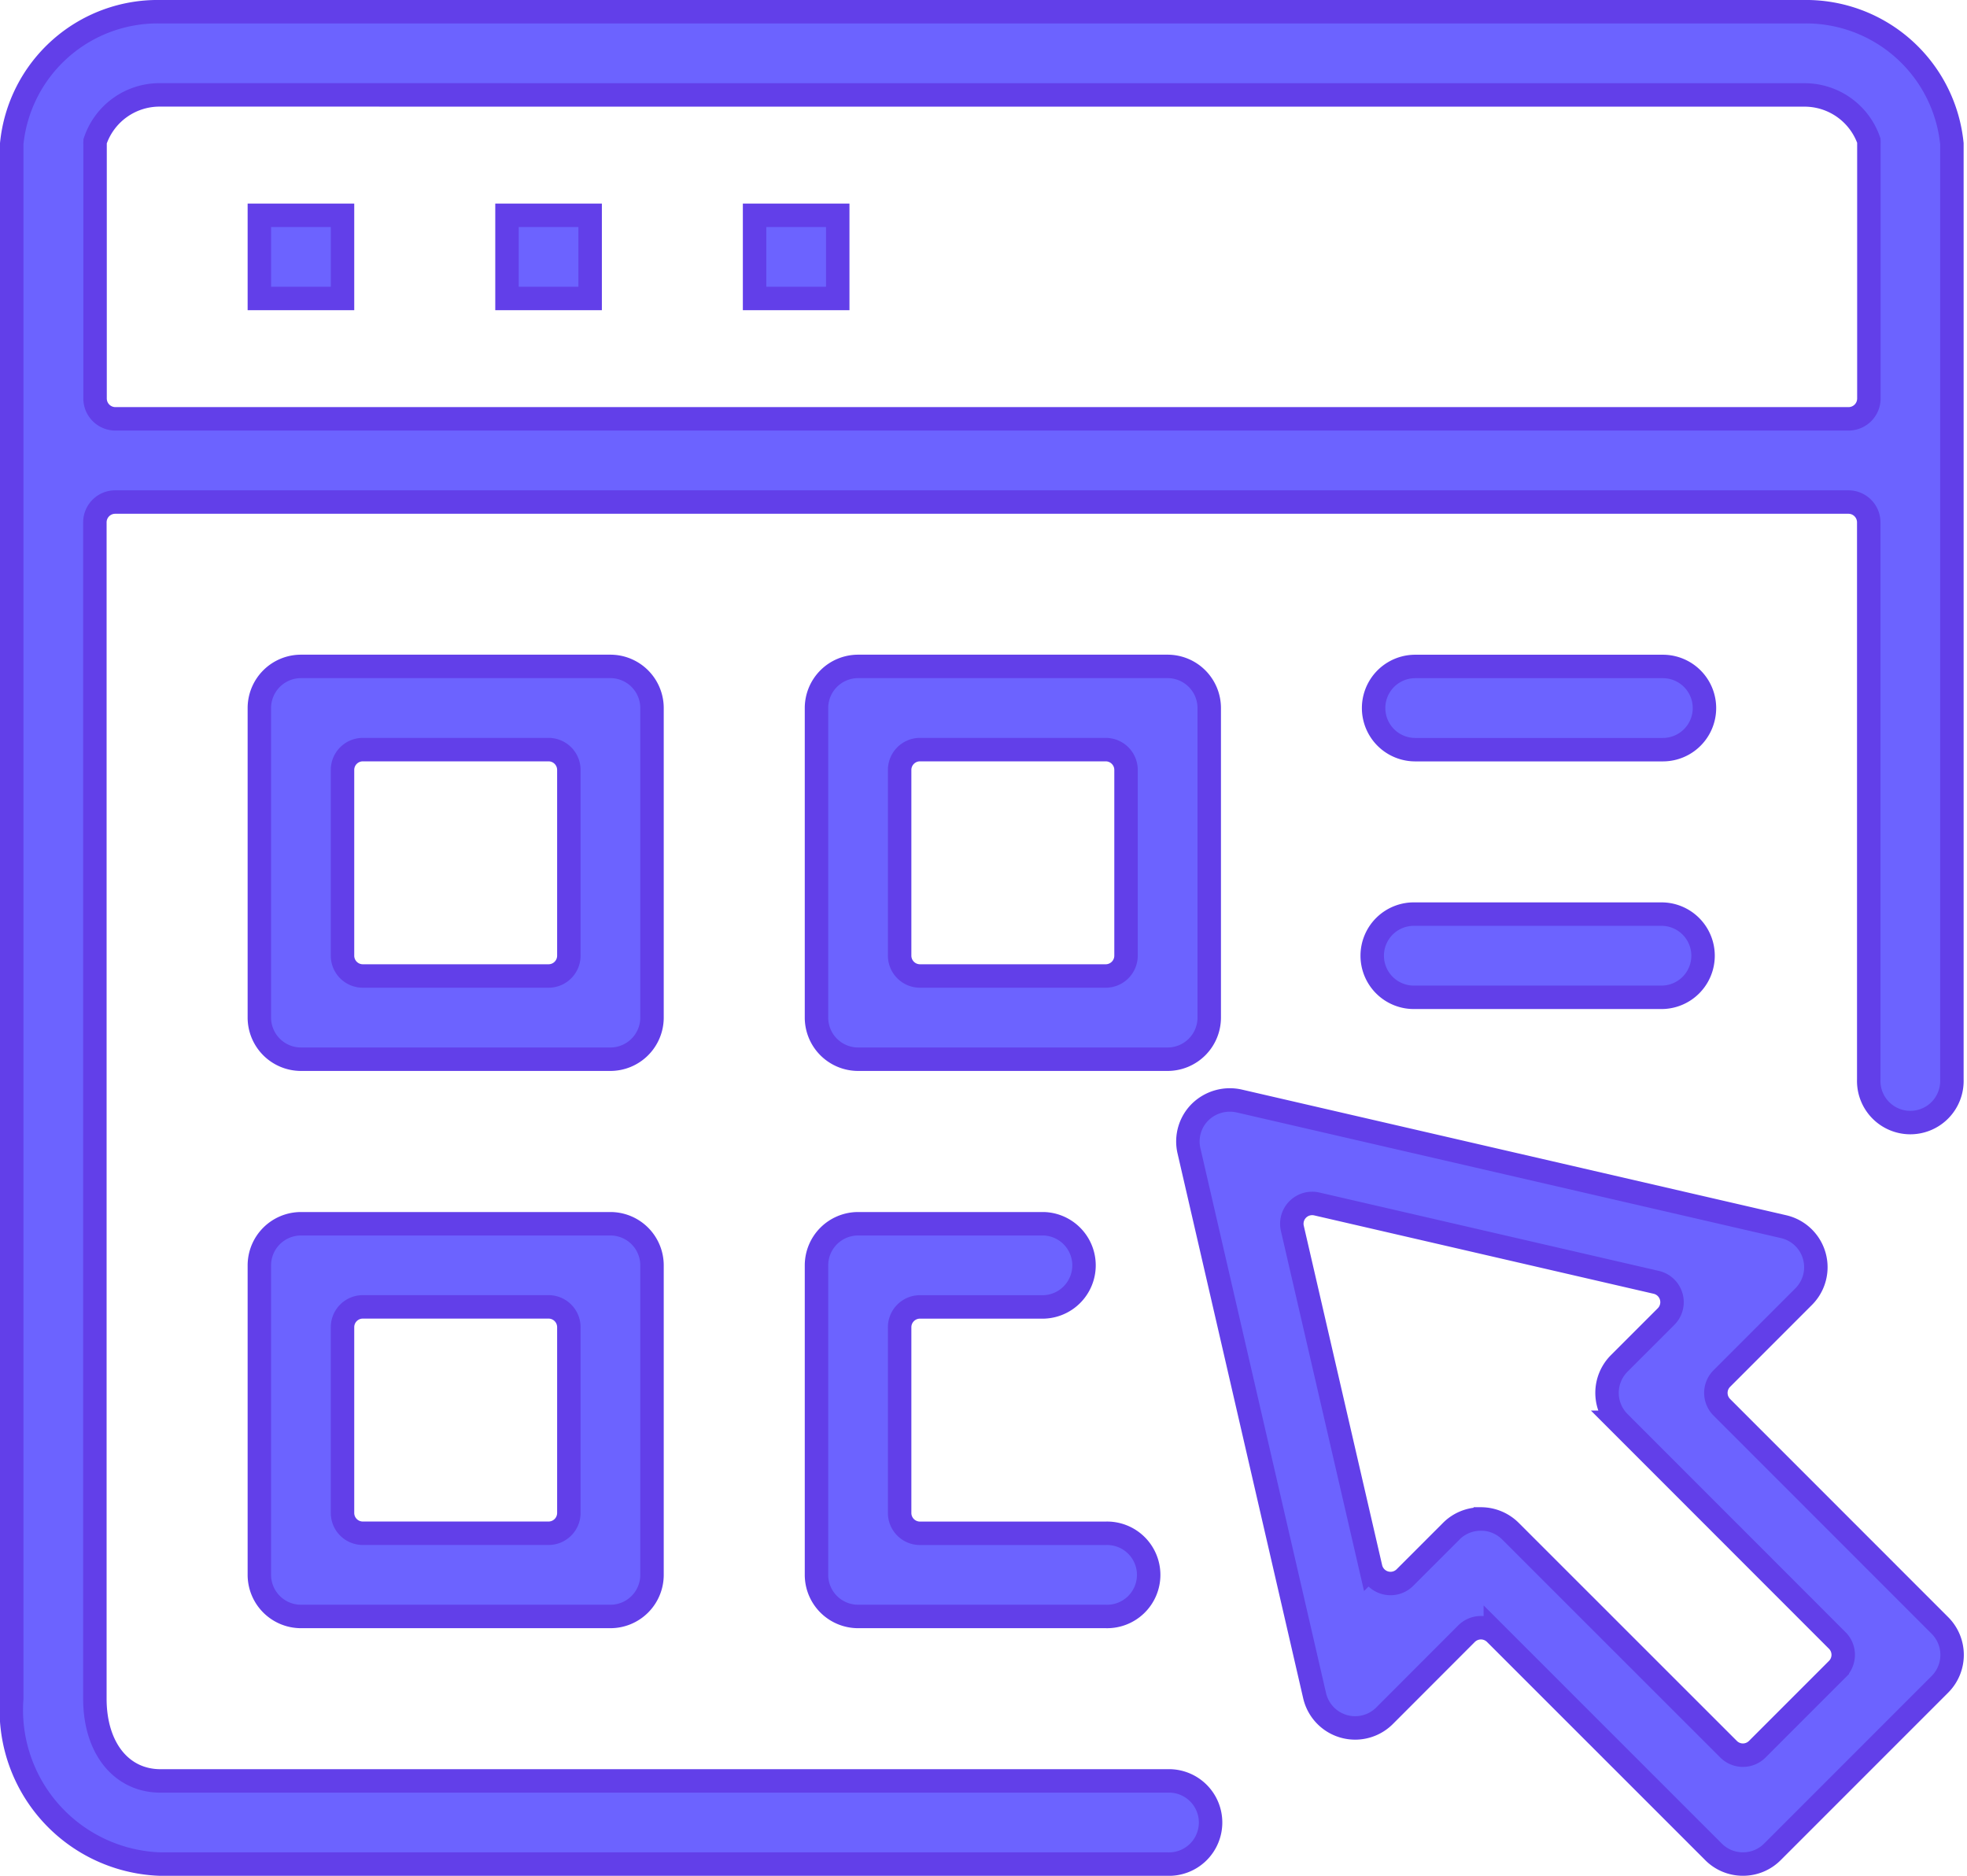 <svg xmlns="http://www.w3.org/2000/svg" width="41.94" height="39.99" viewBox="0 0 41.94 39.99">
  <g id="Group_507" data-name="Group 507" transform="translate(-43.25 -244.25)">
    <g id="Group_486" data-name="Group 486" transform="translate(43.5 244.5)">
      <g id="Group_485" data-name="Group 485">
        <path id="Path_897" data-name="Path 897" d="M46.669,283.99a3.288,3.288,0,0,1-3.169-3.527V247.313a3.127,3.127,0,0,1,3.169-2.813H81.7a3.126,3.126,0,0,1,3.168,2.813v19.952a.887.887,0,1,1-1.773,0V255.386a.433.433,0,0,0-.433-.433H45.706a.433.433,0,0,0-.433.433v25.078c0,1.049.561,1.753,1.4,1.753H68.145a.887.887,0,1,1,0,1.773Zm0-37.717a1.448,1.448,0,0,0-1.392.992.446.446,0,0,0,0,.058v5.423a.434.434,0,0,0,.433.433H82.665a.434.434,0,0,0,.433-.433v-5.433a.508.508,0,0,0,0-.062,1.451,1.451,0,0,0-1.39-.977Z" transform="translate(-43.5 -244.5)" fill="#6c63ff" stroke="#623fe9" stroke-width="0.5"/>
      </g>
    </g>
    <g id="Group_488" data-name="Group 488" transform="translate(48.78 248.84)">
      <g id="Group_487" data-name="Group 487">
        <rect id="Rectangle_255" data-name="Rectangle 255" width="1.773" height="1.773" fill="#6c63ff" stroke="#623fe9" stroke-width="0.5"/>
      </g>
    </g>
    <g id="Group_490" data-name="Group 490" transform="translate(54.06 248.84)">
      <g id="Group_489" data-name="Group 489">
        <rect id="Rectangle_256" data-name="Rectangle 256" width="1.773" height="1.773" fill="#6c63ff" stroke="#623fe9" stroke-width="0.5"/>
      </g>
    </g>
    <g id="Group_492" data-name="Group 492" transform="translate(59.339 248.84)">
      <g id="Group_491" data-name="Group 491">
        <rect id="Rectangle_257" data-name="Rectangle 257" width="1.773" height="1.773" fill="#6c63ff" stroke="#623fe9" stroke-width="0.5"/>
      </g>
    </g>
    <g id="Group_494" data-name="Group 494" transform="translate(68.578 267.7)">
      <g id="Group_493" data-name="Group 493" transform="translate(0 0)">
        <path id="Path_898" data-name="Path 898" d="M95.341,297.8a.881.881,0,0,1-.627-.26l-4.652-4.651a.436.436,0,0,0-.307-.127h0a.436.436,0,0,0-.307.127L87.7,294.639a.887.887,0,0,1-1.491-.428L83.53,282.595a.882.882,0,0,1,.238-.826.906.906,0,0,1,.829-.237l11.612,2.68a.887.887,0,0,1,.428,1.491l-1.746,1.747a.433.433,0,0,0,0,.612l4.651,4.652a.888.888,0,0,1,0,1.254l-3.574,3.574A.88.88,0,0,1,95.341,297.8Zm-5.585-7.357a.893.893,0,0,1,.627.259l4.652,4.65a.432.432,0,0,0,.612,0l1.706-1.706a.433.433,0,0,0,0-.612l-4.65-4.652a.888.888,0,0,1,0-1.254l1-1a.434.434,0,0,0-.209-.729l-7.238-1.671a.428.428,0,0,0-.1-.011.433.433,0,0,0-.422.53l1.671,7.237a.434.434,0,0,0,.729.209l1-1A.88.88,0,0,1,89.755,290.445Z" transform="translate(-83.507 -281.511)" fill="#6c63ff" stroke="#623fe9" stroke-width="0.5"/>
      </g>
    </g>
    <g id="Group_496" data-name="Group 496" transform="translate(48.78 258.458)">
      <g id="Group_495" data-name="Group 495">
        <path id="Path_899" data-name="Path 899" d="M52.809,275.141a.888.888,0,0,1-.886-.887v-6.6a.888.888,0,0,1,.886-.887h6.6a.888.888,0,0,1,.886.887v6.6a.888.888,0,0,1-.886.887Zm1.32-6.6a.433.433,0,0,0-.433.433v3.96a.433.433,0,0,0,.433.433h3.96a.433.433,0,0,0,.433-.433v-3.96a.433.433,0,0,0-.433-.433Z" transform="translate(-51.923 -266.768)" fill="#6c63ff" stroke="#623fe9" stroke-width="0.5"/>
      </g>
    </g>
    <g id="Group_498" data-name="Group 498" transform="translate(48.78 270.338)">
      <g id="Group_497" data-name="Group 497" transform="translate(0 0)">
        <path id="Path_900" data-name="Path 900" d="M52.809,294.093a.888.888,0,0,1-.886-.886v-6.6a.888.888,0,0,1,.886-.886h6.6a.887.887,0,0,1,.886.886v6.6a.887.887,0,0,1-.886.886Zm1.32-6.6a.433.433,0,0,0-.433.433v3.96a.433.433,0,0,0,.433.433h3.96a.433.433,0,0,0,.433-.433v-3.96a.433.433,0,0,0-.433-.433Z" transform="translate(-51.923 -285.72)" fill="#6c63ff" stroke="#623fe9" stroke-width="0.5"/>
      </g>
    </g>
    <g id="Group_500" data-name="Group 500" transform="translate(60.659 258.458)">
      <g id="Group_499" data-name="Group 499">
        <path id="Path_901" data-name="Path 901" d="M71.761,275.141a.888.888,0,0,1-.887-.887v-6.6a.888.888,0,0,1,.887-.887h6.6a.888.888,0,0,1,.887.887v6.6a.888.888,0,0,1-.887.887Zm1.319-6.6a.433.433,0,0,0-.433.433v3.96a.434.434,0,0,0,.433.433h3.96a.434.434,0,0,0,.434-.433v-3.96a.433.433,0,0,0-.434-.433Z" transform="translate(-70.874 -266.768)" fill="#6c63ff" stroke="#623fe9" stroke-width="0.5"/>
      </g>
    </g>
    <g id="Group_502" data-name="Group 502" transform="translate(60.659 270.338)">
      <g id="Group_501" data-name="Group 501" transform="translate(0 0)">
        <path id="Path_902" data-name="Path 902" d="M71.761,294.093a.888.888,0,0,1-.887-.886v-6.6a.888.888,0,0,1,.887-.886h3.96a.887.887,0,0,1,0,1.773H73.08a.433.433,0,0,0-.433.433v3.96a.433.433,0,0,0,.433.433h3.96a.887.887,0,1,1,0,1.773Z" transform="translate(-70.874 -285.72)" fill="#6c63ff" stroke="#623fe9" stroke-width="0.5"/>
      </g>
    </g>
    <g id="Group_504" data-name="Group 504" transform="translate(72.538 258.458)">
      <g id="Group_503" data-name="Group 503">
        <path id="Path_903" data-name="Path 903" d="M90.712,268.542a.887.887,0,1,1,0-1.774h5.28a.887.887,0,0,1,0,1.774Z" transform="translate(-89.825 -266.768)" fill="#6c63ff" stroke="#623fe9" stroke-width="0.5"/>
      </g>
    </g>
    <g id="Group_506" data-name="Group 506" transform="translate(72.538 263.738)">
      <g id="Group_505" data-name="Group 505" transform="translate(0 0)">
        <path id="Path_904" data-name="Path 904" d="M90.712,276.964a.887.887,0,1,1,0-1.773h5.28a.887.887,0,0,1,0,1.773Z" transform="translate(-89.825 -275.191)" fill="#6c63ff" stroke="#623fe9" stroke-width="0.5"/>
      </g>
    </g>
  </g>
</svg>
